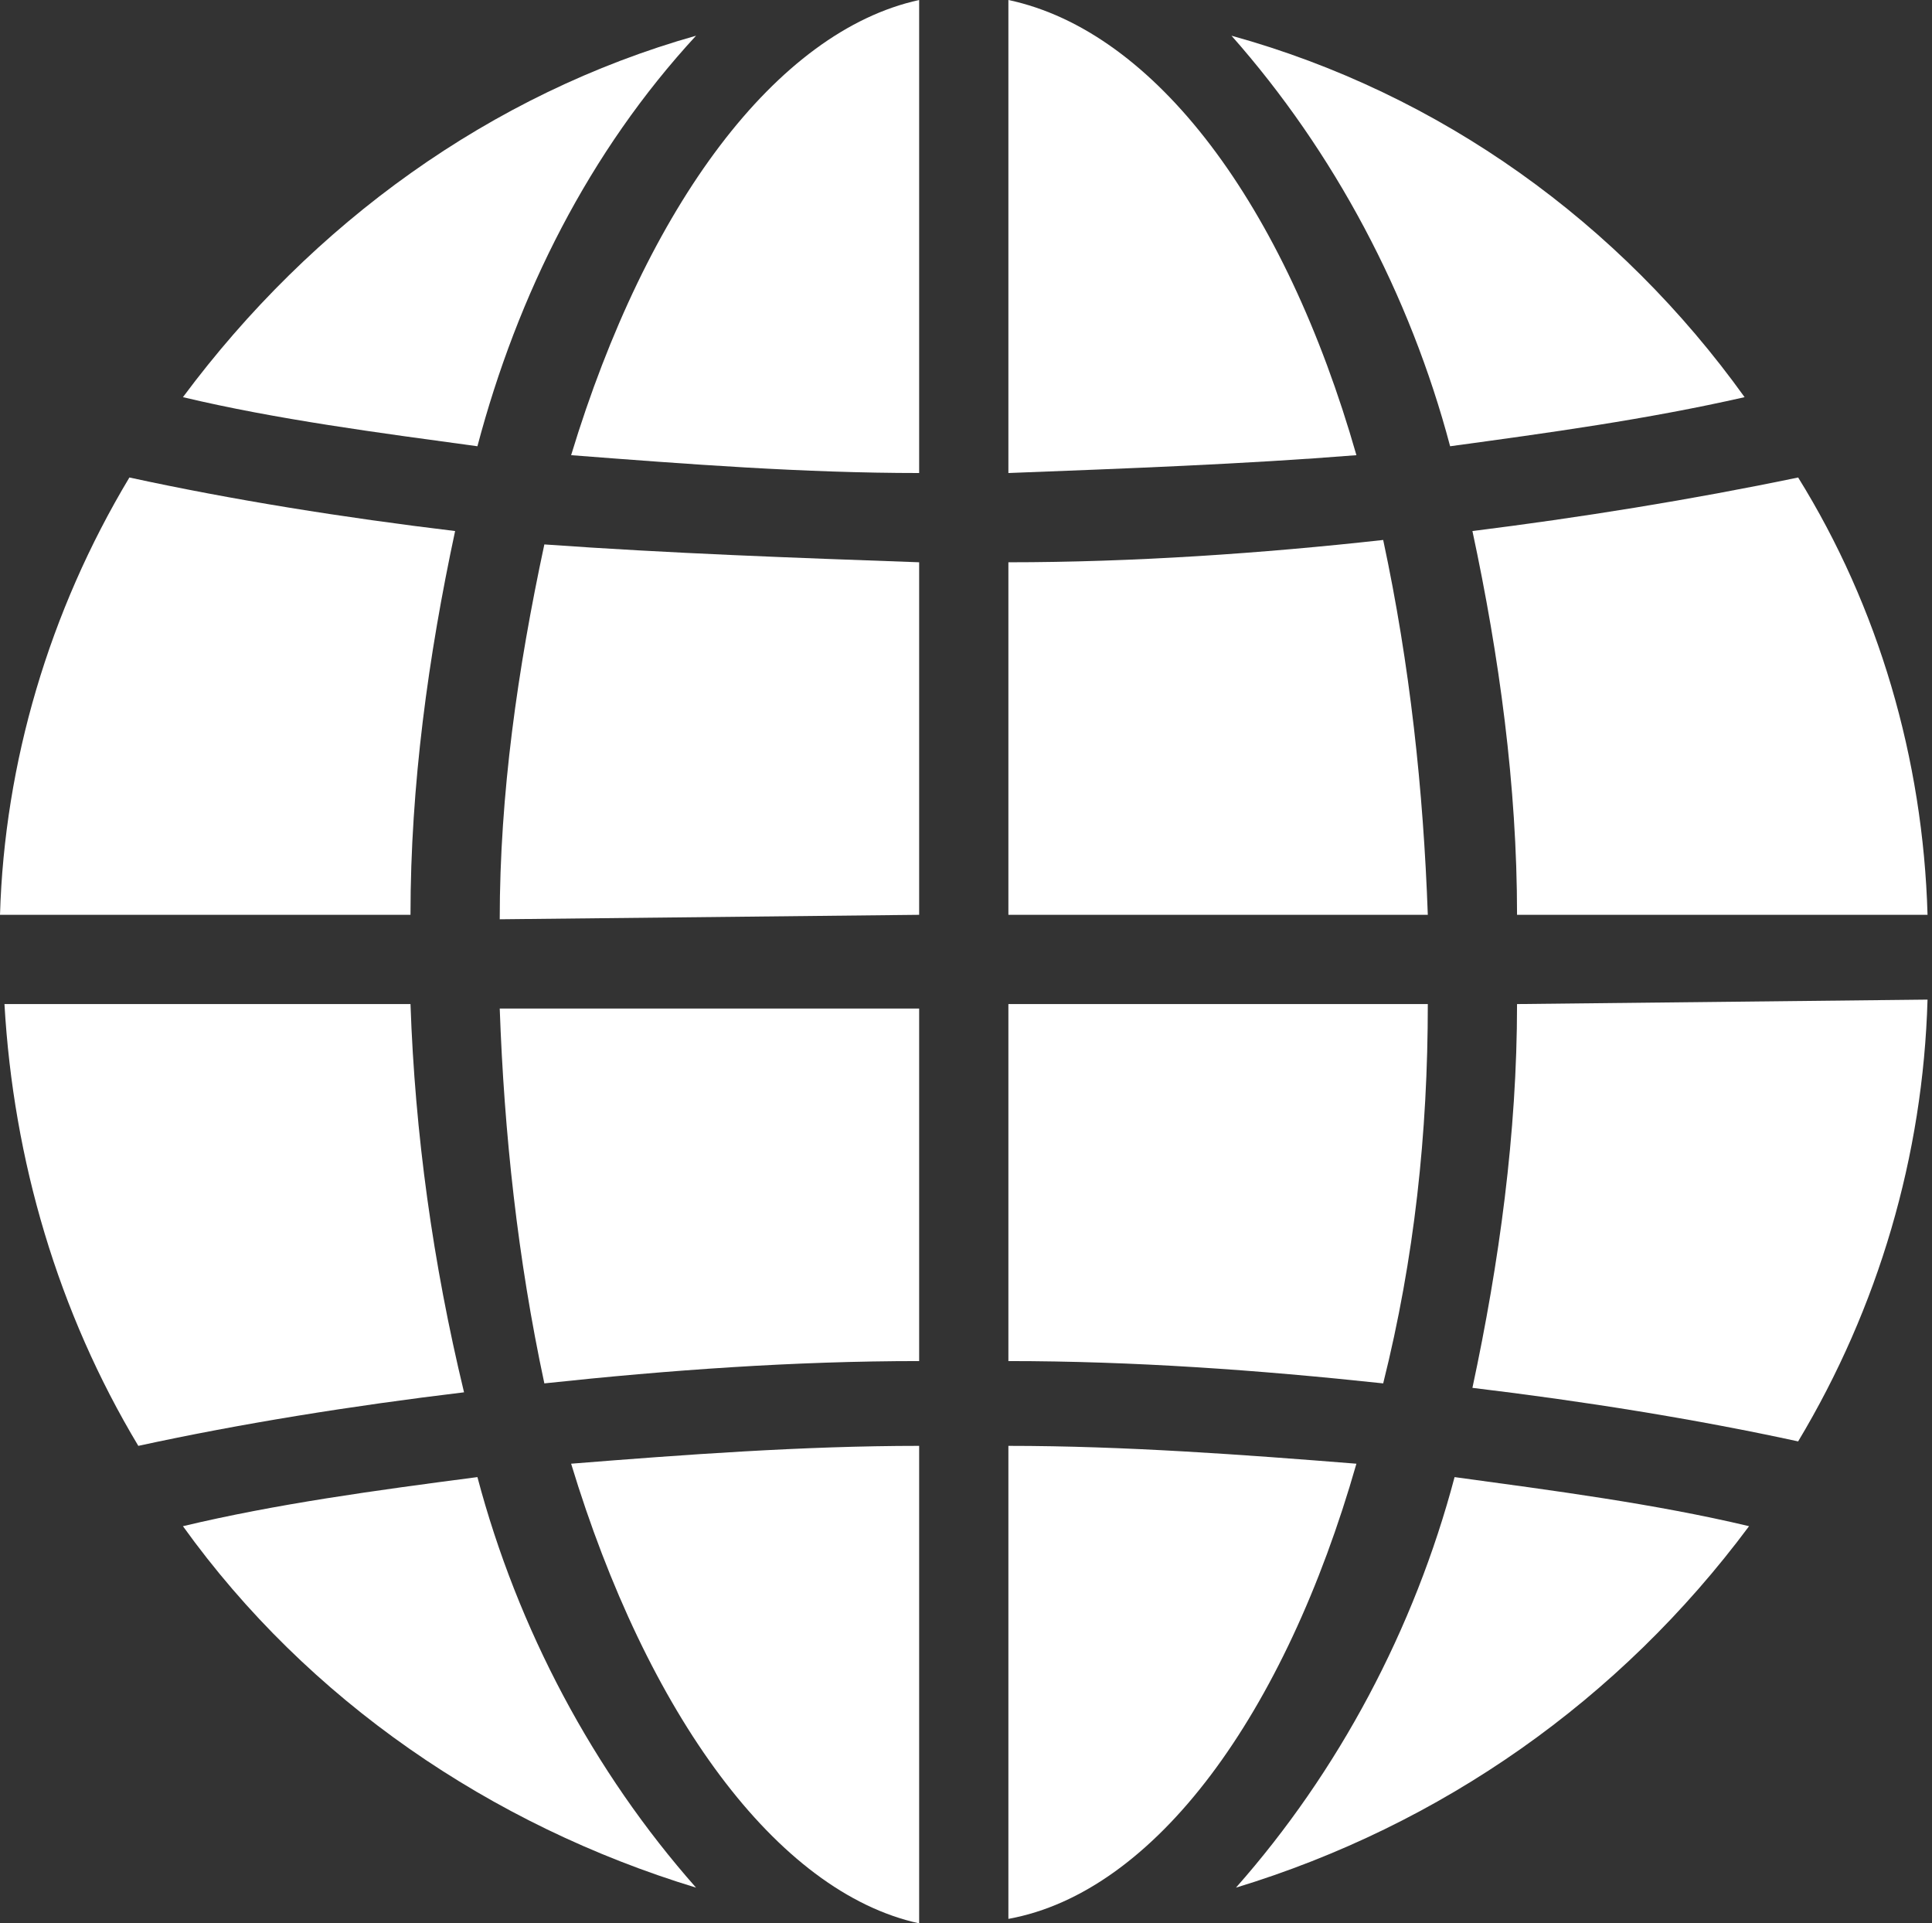 <?xml version="1.0" encoding="utf-8"?>
<!-- Generator: Adobe Illustrator 24.0.0, SVG Export Plug-In . SVG Version: 6.00 Build 0)  -->
<svg version="1.1" id="Calque_1" xmlns="http://www.w3.org/2000/svg" xmlns:xlink="http://www.w3.org/1999/xlink" x="0px" y="0px"
	 viewBox="0 0 43.3 43.1" style="enable-background:new 0 0 43.3 43.1;" xml:space="preserve">
<rect x="0" y="0" width="43.3" height="43.1" fill="#333333" stroke="none"/>
<style type="text/css">
	.st0{fill:#FFFFFF;}
</style>
<title>Fichier 5</title>
<g id="Calque_2_1_">
	<g id="Calque_1-2">
		<path class="st0" d="M30.4,32.8c-2.5-0.2-5.2-0.4-7.8-0.4V43C25.9,42.4,28.8,38.4,30.4,32.8z"/>
		<path class="st0" d="M20.6,30.5v-7.9h-9.4c0.1,2.8,0.4,5.6,1,8.4C15,30.7,17.8,30.5,20.6,30.5z"/>
		<path class="st0" d="M20.6,20.5v-7.9c-2.8-0.1-5.6-0.2-8.4-0.4c-0.6,2.8-1,5.6-1,8.4L20.6,20.5L20.6,20.5z"/>
		<path class="st0" d="M20.6,43.1V32.4c-2.6,0-5.3,0.2-7.8,0.4C14.5,38.4,17.4,42.4,20.6,43.1z"/>
		<path class="st0" d="M9.2,22.5H0.1c0.2,3.5,1.2,6.9,3,9.9c2.3-0.5,4.8-0.9,7.3-1.2C9.7,28.3,9.3,25.4,9.2,22.5z"/>
		<path class="st0" d="M34,22.5c0,2.9-0.4,5.8-1,8.6c2.5,0.3,5,0.7,7.3,1.2c1.8-3,2.8-6.4,2.9-9.9L34,22.5z"/>
		<path class="st0" d="M12.8,10.2c2.6,0.2,5.2,0.4,7.8,0.4V0C17.4,0.7,14.5,4.6,12.8,10.2z"/>
		<path class="st0" d="M9.2,20.5c0-2.9,0.4-5.8,1-8.6c-2.5-0.3-5-0.7-7.3-1.2c-1.8,3-2.8,6.4-2.9,9.8H9.2z"/>
		<path class="st0" d="M22.6,12.6v7.9H32c-0.1-2.8-0.4-5.6-1-8.4C28.3,12.4,25.4,12.6,22.6,12.6z"/>
		<path class="st0" d="M39.2,34.2c-2.1-0.5-4.4-0.8-6.6-1.1c-0.9,3.4-2.6,6.6-4.9,9.2C32.3,40.9,36.3,38.1,39.2,34.2z"/>
		<path class="st0" d="M22.6,22.5v8c2.8,0,5.6,0.2,8.4,0.5c0.7-2.8,1-5.6,1-8.5H22.6z"/>
		<path class="st0" d="M33,11.9c0.6,2.8,1,5.7,1,8.6h9.2c-0.1-3.5-1.1-6.9-2.9-9.8C37.9,11.2,35.4,11.6,33,11.9z"/>
		<path class="st0" d="M15.6,42.3c-2.3-2.6-4-5.8-4.9-9.2c-2.3,0.3-4.5,0.6-6.6,1.1C6.9,38.1,11,40.9,15.6,42.3z"/>
		<path class="st0" d="M22.6,0v10.6c2.6-0.1,5.3-0.2,7.8-0.4C28.8,4.6,25.9,0.7,22.6,0z"/>
		<path class="st0" d="M4.1,8.9c2.1,0.5,4.4,0.8,6.6,1.1c0.9-3.4,2.5-6.6,4.9-9.2C11,2.1,7,5,4.1,8.9z"/>
		<path class="st0" d="M27.6,0.8c2.3,2.6,4,5.8,4.9,9.2c2.2-0.3,4.4-0.6,6.6-1.1C36.3,5,32.3,2.1,27.6,0.8z"/>
	</g>
</g>
</svg>

